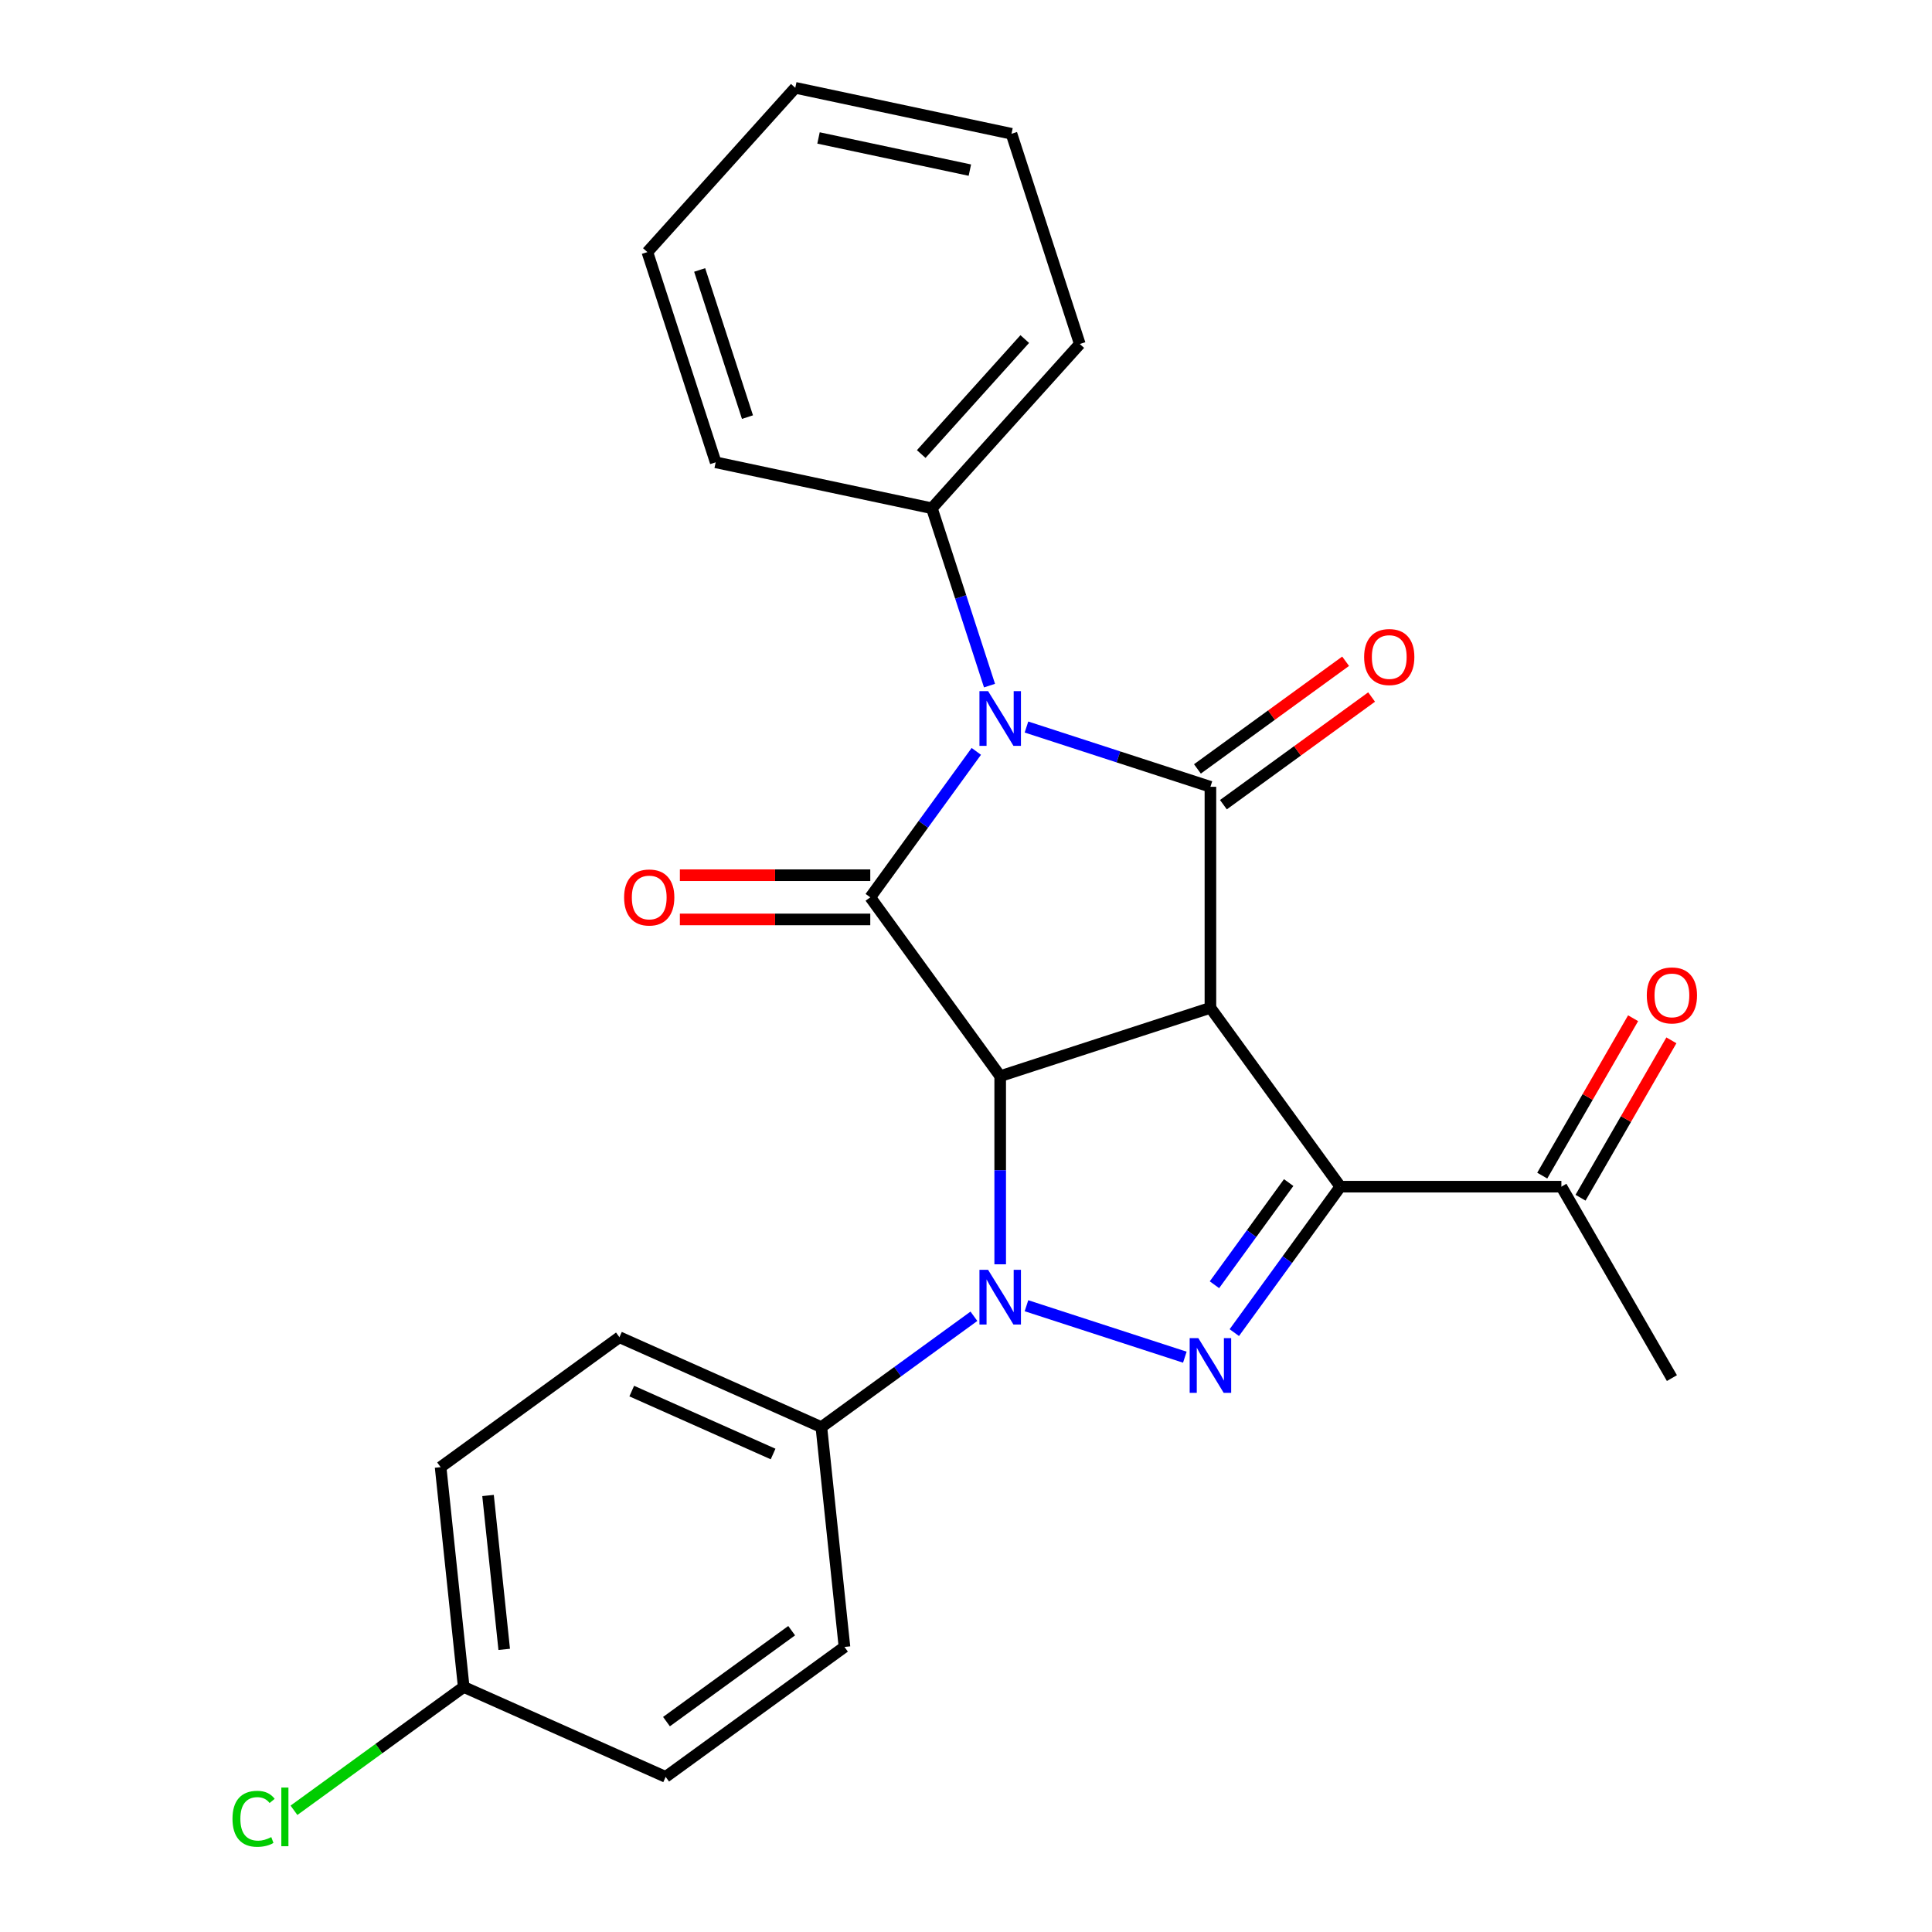 <?xml version='1.0' encoding='iso-8859-1'?>
<svg version='1.1' baseProfile='full'
              xmlns='http://www.w3.org/2000/svg'
                      xmlns:rdkit='http://www.rdkit.org/xml'
                      xmlns:xlink='http://www.w3.org/1999/xlink'
                  xml:space='preserve'
width='1000px' height='1000px' viewBox='0 0 1000 1000'>
<!-- END OF HEADER -->
<rect style='opacity:1.0;fill:#FFFFFF;stroke:none' width='1000' height='1000' x='0' y='0'> </rect>
<path class='bond-0' d='M 517.699,557.012 L 626.511,521.657' style='fill:none;fill-rule:evenodd;stroke:#000000;stroke-width:6px;stroke-linecap:butt;stroke-linejoin:miter;stroke-opacity:1' />
<path class='bond-1' d='M 517.699,557.012 L 517.699,605.708' style='fill:none;fill-rule:evenodd;stroke:#000000;stroke-width:6px;stroke-linecap:butt;stroke-linejoin:miter;stroke-opacity:1' />
<path class='bond-1' d='M 517.699,605.708 L 517.699,654.403' style='fill:none;fill-rule:evenodd;stroke:#0000FF;stroke-width:6px;stroke-linecap:butt;stroke-linejoin:miter;stroke-opacity:1' />
<path class='bond-3' d='M 517.699,557.012 L 450.45,464.451' style='fill:none;fill-rule:evenodd;stroke:#000000;stroke-width:6px;stroke-linecap:butt;stroke-linejoin:miter;stroke-opacity:1' />
<path class='bond-4' d='M 626.511,521.657 L 626.511,407.245' style='fill:none;fill-rule:evenodd;stroke:#000000;stroke-width:6px;stroke-linecap:butt;stroke-linejoin:miter;stroke-opacity:1' />
<path class='bond-5' d='M 626.511,521.657 L 693.76,614.218' style='fill:none;fill-rule:evenodd;stroke:#000000;stroke-width:6px;stroke-linecap:butt;stroke-linejoin:miter;stroke-opacity:1' />
<path class='bond-6' d='M 531.299,675.843 L 613.268,702.476' style='fill:none;fill-rule:evenodd;stroke:#0000FF;stroke-width:6px;stroke-linecap:butt;stroke-linejoin:miter;stroke-opacity:1' />
<path class='bond-7' d='M 504.099,681.305 L 464.619,709.989' style='fill:none;fill-rule:evenodd;stroke:#0000FF;stroke-width:6px;stroke-linecap:butt;stroke-linejoin:miter;stroke-opacity:1' />
<path class='bond-7' d='M 464.619,709.989 L 425.138,738.673' style='fill:none;fill-rule:evenodd;stroke:#000000;stroke-width:6px;stroke-linecap:butt;stroke-linejoin:miter;stroke-opacity:1' />
<path class='bond-2' d='M 505.333,388.911 L 477.891,426.681' style='fill:none;fill-rule:evenodd;stroke:#0000FF;stroke-width:6px;stroke-linecap:butt;stroke-linejoin:miter;stroke-opacity:1' />
<path class='bond-2' d='M 477.891,426.681 L 450.45,464.451' style='fill:none;fill-rule:evenodd;stroke:#000000;stroke-width:6px;stroke-linecap:butt;stroke-linejoin:miter;stroke-opacity:1' />
<path class='bond-9' d='M 512.169,354.87 L 497.256,308.974' style='fill:none;fill-rule:evenodd;stroke:#0000FF;stroke-width:6px;stroke-linecap:butt;stroke-linejoin:miter;stroke-opacity:1' />
<path class='bond-9' d='M 497.256,308.974 L 482.344,263.078' style='fill:none;fill-rule:evenodd;stroke:#000000;stroke-width:6px;stroke-linecap:butt;stroke-linejoin:miter;stroke-opacity:1' />
<path class='bond-26' d='M 531.299,376.309 L 578.905,391.777' style='fill:none;fill-rule:evenodd;stroke:#0000FF;stroke-width:6px;stroke-linecap:butt;stroke-linejoin:miter;stroke-opacity:1' />
<path class='bond-26' d='M 578.905,391.777 L 626.511,407.245' style='fill:none;fill-rule:evenodd;stroke:#000000;stroke-width:6px;stroke-linecap:butt;stroke-linejoin:miter;stroke-opacity:1' />
<path class='bond-11' d='M 450.45,453.01 L 401.174,453.01' style='fill:none;fill-rule:evenodd;stroke:#000000;stroke-width:6px;stroke-linecap:butt;stroke-linejoin:miter;stroke-opacity:1' />
<path class='bond-11' d='M 401.174,453.01 L 351.898,453.01' style='fill:none;fill-rule:evenodd;stroke:#FF0000;stroke-width:6px;stroke-linecap:butt;stroke-linejoin:miter;stroke-opacity:1' />
<path class='bond-11' d='M 450.45,475.892 L 401.174,475.892' style='fill:none;fill-rule:evenodd;stroke:#000000;stroke-width:6px;stroke-linecap:butt;stroke-linejoin:miter;stroke-opacity:1' />
<path class='bond-11' d='M 401.174,475.892 L 351.898,475.892' style='fill:none;fill-rule:evenodd;stroke:#FF0000;stroke-width:6px;stroke-linecap:butt;stroke-linejoin:miter;stroke-opacity:1' />
<path class='bond-10' d='M 633.236,416.501 L 671.586,388.638' style='fill:none;fill-rule:evenodd;stroke:#000000;stroke-width:6px;stroke-linecap:butt;stroke-linejoin:miter;stroke-opacity:1' />
<path class='bond-10' d='M 671.586,388.638 L 709.937,360.775' style='fill:none;fill-rule:evenodd;stroke:#FF0000;stroke-width:6px;stroke-linecap:butt;stroke-linejoin:miter;stroke-opacity:1' />
<path class='bond-10' d='M 619.786,397.989 L 658.136,370.126' style='fill:none;fill-rule:evenodd;stroke:#000000;stroke-width:6px;stroke-linecap:butt;stroke-linejoin:miter;stroke-opacity:1' />
<path class='bond-10' d='M 658.136,370.126 L 696.487,342.263' style='fill:none;fill-rule:evenodd;stroke:#FF0000;stroke-width:6px;stroke-linecap:butt;stroke-linejoin:miter;stroke-opacity:1' />
<path class='bond-8' d='M 693.76,614.218 L 808.172,614.218' style='fill:none;fill-rule:evenodd;stroke:#000000;stroke-width:6px;stroke-linecap:butt;stroke-linejoin:miter;stroke-opacity:1' />
<path class='bond-25' d='M 693.76,614.218 L 666.319,651.988' style='fill:none;fill-rule:evenodd;stroke:#000000;stroke-width:6px;stroke-linecap:butt;stroke-linejoin:miter;stroke-opacity:1' />
<path class='bond-25' d='M 666.319,651.988 L 638.877,689.759' style='fill:none;fill-rule:evenodd;stroke:#0000FF;stroke-width:6px;stroke-linecap:butt;stroke-linejoin:miter;stroke-opacity:1' />
<path class='bond-25' d='M 667.016,612.099 L 647.807,638.538' style='fill:none;fill-rule:evenodd;stroke:#000000;stroke-width:6px;stroke-linecap:butt;stroke-linejoin:miter;stroke-opacity:1' />
<path class='bond-25' d='M 647.807,638.538 L 628.597,664.978' style='fill:none;fill-rule:evenodd;stroke:#0000FF;stroke-width:6px;stroke-linecap:butt;stroke-linejoin:miter;stroke-opacity:1' />
<path class='bond-13' d='M 425.138,738.673 L 320.618,692.138' style='fill:none;fill-rule:evenodd;stroke:#000000;stroke-width:6px;stroke-linecap:butt;stroke-linejoin:miter;stroke-opacity:1' />
<path class='bond-13' d='M 400.153,752.597 L 326.989,720.022' style='fill:none;fill-rule:evenodd;stroke:#000000;stroke-width:6px;stroke-linecap:butt;stroke-linejoin:miter;stroke-opacity:1' />
<path class='bond-14' d='M 425.138,738.673 L 437.097,852.458' style='fill:none;fill-rule:evenodd;stroke:#000000;stroke-width:6px;stroke-linecap:butt;stroke-linejoin:miter;stroke-opacity:1' />
<path class='bond-12' d='M 818.08,619.939 L 841.597,579.207' style='fill:none;fill-rule:evenodd;stroke:#000000;stroke-width:6px;stroke-linecap:butt;stroke-linejoin:miter;stroke-opacity:1' />
<path class='bond-12' d='M 841.597,579.207 L 865.113,538.475' style='fill:none;fill-rule:evenodd;stroke:#FF0000;stroke-width:6px;stroke-linecap:butt;stroke-linejoin:miter;stroke-opacity:1' />
<path class='bond-12' d='M 798.264,608.497 L 821.78,567.766' style='fill:none;fill-rule:evenodd;stroke:#000000;stroke-width:6px;stroke-linecap:butt;stroke-linejoin:miter;stroke-opacity:1' />
<path class='bond-12' d='M 821.78,567.766 L 845.296,527.034' style='fill:none;fill-rule:evenodd;stroke:#FF0000;stroke-width:6px;stroke-linecap:butt;stroke-linejoin:miter;stroke-opacity:1' />
<path class='bond-19' d='M 808.172,614.218 L 865.378,713.301' style='fill:none;fill-rule:evenodd;stroke:#000000;stroke-width:6px;stroke-linecap:butt;stroke-linejoin:miter;stroke-opacity:1' />
<path class='bond-20' d='M 482.344,263.078 L 558.9,178.054' style='fill:none;fill-rule:evenodd;stroke:#000000;stroke-width:6px;stroke-linecap:butt;stroke-linejoin:miter;stroke-opacity:1' />
<path class='bond-20' d='M 476.823,235.013 L 530.412,175.496' style='fill:none;fill-rule:evenodd;stroke:#000000;stroke-width:6px;stroke-linecap:butt;stroke-linejoin:miter;stroke-opacity:1' />
<path class='bond-21' d='M 482.344,263.078 L 370.433,239.291' style='fill:none;fill-rule:evenodd;stroke:#000000;stroke-width:6px;stroke-linecap:butt;stroke-linejoin:miter;stroke-opacity:1' />
<path class='bond-17' d='M 320.618,692.138 L 228.057,759.387' style='fill:none;fill-rule:evenodd;stroke:#000000;stroke-width:6px;stroke-linecap:butt;stroke-linejoin:miter;stroke-opacity:1' />
<path class='bond-16' d='M 437.097,852.458 L 344.537,919.707' style='fill:none;fill-rule:evenodd;stroke:#000000;stroke-width:6px;stroke-linecap:butt;stroke-linejoin:miter;stroke-opacity:1' />
<path class='bond-16' d='M 409.763,844.033 L 344.971,891.108' style='fill:none;fill-rule:evenodd;stroke:#000000;stroke-width:6px;stroke-linecap:butt;stroke-linejoin:miter;stroke-opacity:1' />
<path class='bond-15' d='M 240.016,873.172 L 344.537,919.707' style='fill:none;fill-rule:evenodd;stroke:#000000;stroke-width:6px;stroke-linecap:butt;stroke-linejoin:miter;stroke-opacity:1' />
<path class='bond-18' d='M 240.016,873.172 L 196.086,905.089' style='fill:none;fill-rule:evenodd;stroke:#000000;stroke-width:6px;stroke-linecap:butt;stroke-linejoin:miter;stroke-opacity:1' />
<path class='bond-18' d='M 196.086,905.089 L 152.156,937.007' style='fill:none;fill-rule:evenodd;stroke:#00CC00;stroke-width:6px;stroke-linecap:butt;stroke-linejoin:miter;stroke-opacity:1' />
<path class='bond-27' d='M 240.016,873.172 L 228.057,759.387' style='fill:none;fill-rule:evenodd;stroke:#000000;stroke-width:6px;stroke-linecap:butt;stroke-linejoin:miter;stroke-opacity:1' />
<path class='bond-27' d='M 260.979,853.713 L 252.608,774.063' style='fill:none;fill-rule:evenodd;stroke:#000000;stroke-width:6px;stroke-linecap:butt;stroke-linejoin:miter;stroke-opacity:1' />
<path class='bond-23' d='M 558.9,178.054 L 523.545,69.242' style='fill:none;fill-rule:evenodd;stroke:#000000;stroke-width:6px;stroke-linecap:butt;stroke-linejoin:miter;stroke-opacity:1' />
<path class='bond-22' d='M 370.433,239.291 L 335.077,130.479' style='fill:none;fill-rule:evenodd;stroke:#000000;stroke-width:6px;stroke-linecap:butt;stroke-linejoin:miter;stroke-opacity:1' />
<path class='bond-22' d='M 386.892,215.898 L 362.143,139.73' style='fill:none;fill-rule:evenodd;stroke:#000000;stroke-width:6px;stroke-linecap:butt;stroke-linejoin:miter;stroke-opacity:1' />
<path class='bond-24' d='M 335.077,130.479 L 411.634,45.455' style='fill:none;fill-rule:evenodd;stroke:#000000;stroke-width:6px;stroke-linecap:butt;stroke-linejoin:miter;stroke-opacity:1' />
<path class='bond-28' d='M 523.545,69.242 L 411.634,45.455' style='fill:none;fill-rule:evenodd;stroke:#000000;stroke-width:6px;stroke-linecap:butt;stroke-linejoin:miter;stroke-opacity:1' />
<path class='bond-28' d='M 502.001,88.056 L 423.663,71.405' style='fill:none;fill-rule:evenodd;stroke:#000000;stroke-width:6px;stroke-linecap:butt;stroke-linejoin:miter;stroke-opacity:1' />
<path  class='atom-2' d='M 511.439 657.264
L 520.719 672.264
Q 521.639 673.744, 523.119 676.424
Q 524.599 679.104, 524.679 679.264
L 524.679 657.264
L 528.439 657.264
L 528.439 685.584
L 524.559 685.584
L 514.599 669.184
Q 513.439 667.264, 512.199 665.064
Q 510.999 662.864, 510.639 662.184
L 510.639 685.584
L 506.959 685.584
L 506.959 657.264
L 511.439 657.264
' fill='#0000FF'/>
<path  class='atom-3' d='M 511.439 357.73
L 520.719 372.73
Q 521.639 374.21, 523.119 376.89
Q 524.599 379.57, 524.679 379.73
L 524.679 357.73
L 528.439 357.73
L 528.439 386.05
L 524.559 386.05
L 514.599 369.65
Q 513.439 367.73, 512.199 365.53
Q 510.999 363.33, 510.639 362.65
L 510.639 386.05
L 506.959 386.05
L 506.959 357.73
L 511.439 357.73
' fill='#0000FF'/>
<path  class='atom-7' d='M 620.251 692.619
L 629.531 707.619
Q 630.451 709.099, 631.931 711.779
Q 633.411 714.459, 633.491 714.619
L 633.491 692.619
L 637.251 692.619
L 637.251 720.939
L 633.371 720.939
L 623.411 704.539
Q 622.251 702.619, 621.011 700.419
Q 619.811 698.219, 619.451 697.539
L 619.451 720.939
L 615.771 720.939
L 615.771 692.619
L 620.251 692.619
' fill='#0000FF'/>
<path  class='atom-11' d='M 706.072 340.076
Q 706.072 333.276, 709.432 329.476
Q 712.792 325.676, 719.072 325.676
Q 725.352 325.676, 728.712 329.476
Q 732.072 333.276, 732.072 340.076
Q 732.072 346.956, 728.672 350.876
Q 725.272 354.756, 719.072 354.756
Q 712.832 354.756, 709.432 350.876
Q 706.072 346.996, 706.072 340.076
M 719.072 351.556
Q 723.392 351.556, 725.712 348.676
Q 728.072 345.756, 728.072 340.076
Q 728.072 334.516, 725.712 331.716
Q 723.392 328.876, 719.072 328.876
Q 714.752 328.876, 712.392 331.676
Q 710.072 334.476, 710.072 340.076
Q 710.072 345.796, 712.392 348.676
Q 714.752 351.556, 719.072 351.556
' fill='#FF0000'/>
<path  class='atom-12' d='M 323.038 464.531
Q 323.038 457.731, 326.398 453.931
Q 329.758 450.131, 336.038 450.131
Q 342.318 450.131, 345.678 453.931
Q 349.038 457.731, 349.038 464.531
Q 349.038 471.411, 345.638 475.331
Q 342.238 479.211, 336.038 479.211
Q 329.798 479.211, 326.398 475.331
Q 323.038 471.451, 323.038 464.531
M 336.038 476.011
Q 340.358 476.011, 342.678 473.131
Q 345.038 470.211, 345.038 464.531
Q 345.038 458.971, 342.678 456.171
Q 340.358 453.331, 336.038 453.331
Q 331.718 453.331, 329.358 456.131
Q 327.038 458.931, 327.038 464.531
Q 327.038 470.251, 329.358 473.131
Q 331.718 476.011, 336.038 476.011
' fill='#FF0000'/>
<path  class='atom-13' d='M 852.378 515.215
Q 852.378 508.415, 855.738 504.615
Q 859.098 500.815, 865.378 500.815
Q 871.658 500.815, 875.018 504.615
Q 878.378 508.415, 878.378 515.215
Q 878.378 522.095, 874.978 526.015
Q 871.578 529.895, 865.378 529.895
Q 859.138 529.895, 855.738 526.015
Q 852.378 522.135, 852.378 515.215
M 865.378 526.695
Q 869.698 526.695, 872.018 523.815
Q 874.378 520.895, 874.378 515.215
Q 874.378 509.655, 872.018 506.855
Q 869.698 504.015, 865.378 504.015
Q 861.058 504.015, 858.698 506.815
Q 856.378 509.615, 856.378 515.215
Q 856.378 520.935, 858.698 523.815
Q 861.058 526.695, 865.378 526.695
' fill='#FF0000'/>
<path  class='atom-19' d='M 120.335 941.402
Q 120.335 934.362, 123.615 930.682
Q 126.935 926.962, 133.215 926.962
Q 139.055 926.962, 142.175 931.082
L 139.535 933.242
Q 137.255 930.242, 133.215 930.242
Q 128.935 930.242, 126.655 933.122
Q 124.415 935.962, 124.415 941.402
Q 124.415 947.002, 126.735 949.882
Q 129.095 952.762, 133.655 952.762
Q 136.775 952.762, 140.415 950.882
L 141.535 953.882
Q 140.055 954.842, 137.815 955.402
Q 135.575 955.962, 133.095 955.962
Q 126.935 955.962, 123.615 952.202
Q 120.335 948.442, 120.335 941.402
' fill='#00CC00'/>
<path  class='atom-19' d='M 145.615 925.242
L 149.295 925.242
L 149.295 955.602
L 145.615 955.602
L 145.615 925.242
' fill='#00CC00'/>
</svg>
